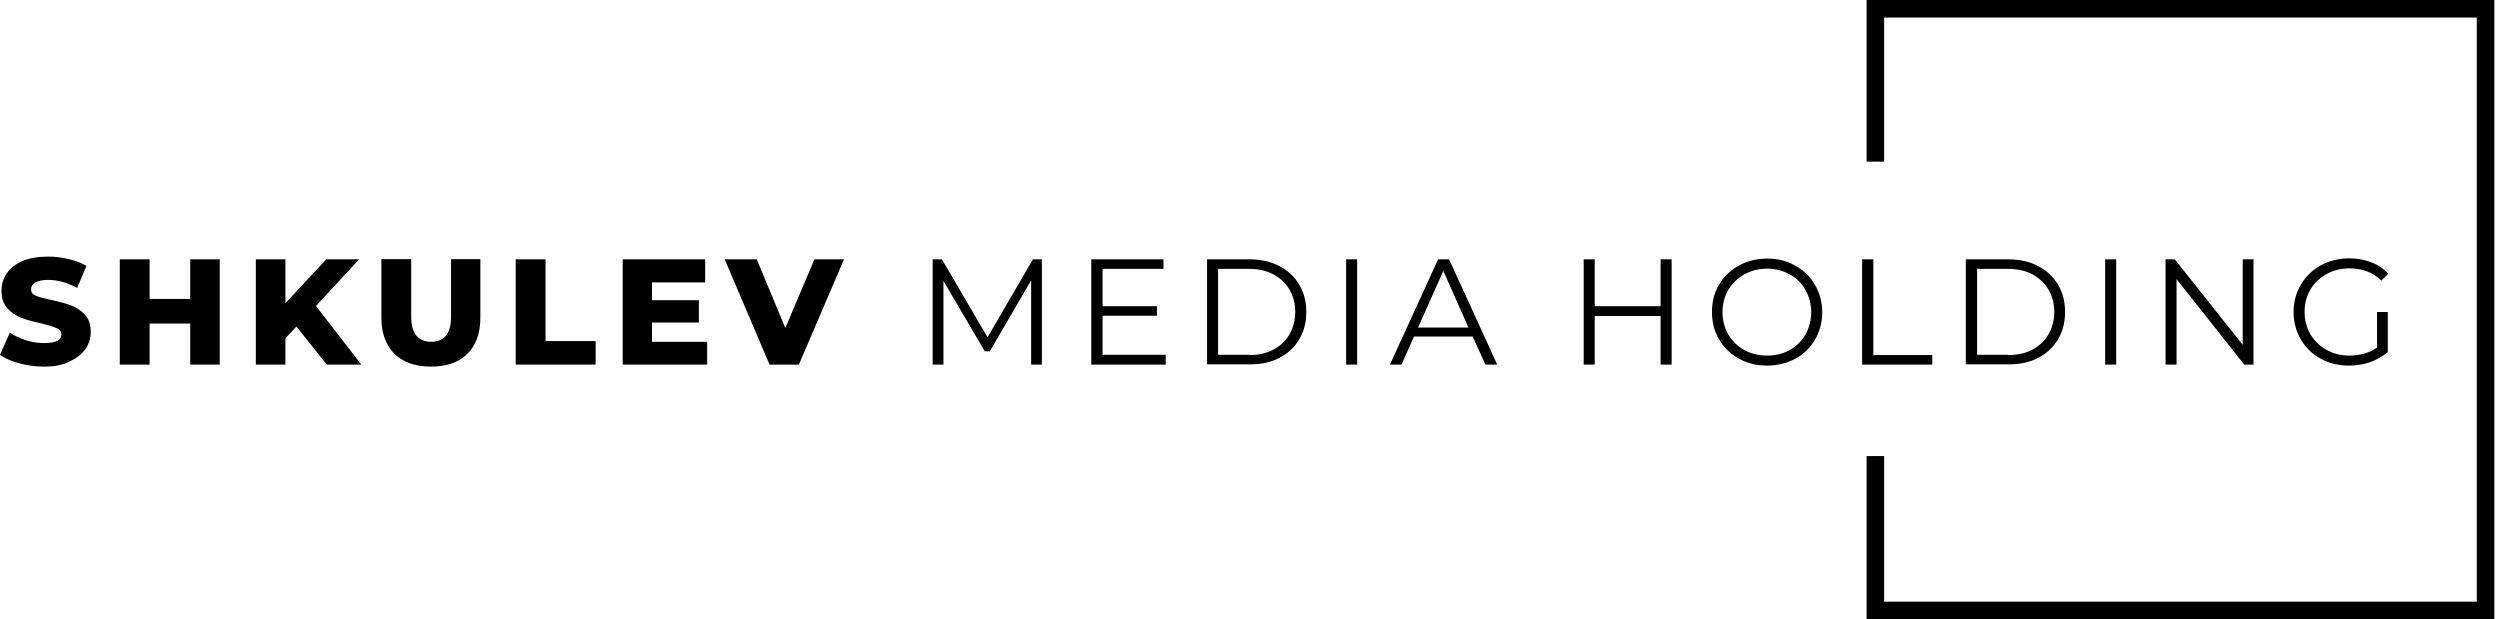 <?xml version="1.0" encoding="UTF-8"?> <svg xmlns="http://www.w3.org/2000/svg" width="323" height="80" viewBox="0 0 323 80" fill="none"> <g clip-path="url(#clip0_301_19)"> <path d="M5.73 47.366C4.63 47.366 3.561 47.236 2.525 46.945C1.489 46.686 0.648 46.297 0 45.844L1.263 42.995C1.878 43.383 2.59 43.707 3.367 43.966C4.176 44.225 4.953 44.322 5.73 44.322C7.22 44.322 7.932 43.966 7.932 43.222C7.932 42.833 7.705 42.542 7.285 42.38C6.864 42.186 6.184 41.991 5.277 41.765C4.241 41.538 3.399 41.311 2.72 41.052C2.04 40.793 1.457 40.373 0.939 39.822C0.453 39.272 0.194 38.527 0.194 37.556C0.194 36.714 0.421 35.969 0.874 35.322C1.327 34.642 2.007 34.124 2.881 33.736C3.788 33.347 4.889 33.153 6.216 33.153C7.123 33.153 7.997 33.25 8.871 33.477C9.745 33.671 10.49 33.962 11.17 34.351L9.972 37.2C8.677 36.487 7.414 36.164 6.216 36.164C5.439 36.164 4.889 36.293 4.533 36.52C4.176 36.746 4.015 37.038 4.015 37.394C4.015 37.75 4.209 38.041 4.63 38.203C5.051 38.398 5.698 38.559 6.637 38.754C7.673 38.98 8.515 39.207 9.195 39.466C9.875 39.725 10.457 40.114 10.975 40.664C11.493 41.214 11.72 41.959 11.72 42.898C11.72 43.707 11.493 44.452 11.04 45.099C10.587 45.747 9.907 46.297 9 46.686C8.126 47.171 7.026 47.366 5.73 47.366ZM28.393 33.509V47.107H24.573V41.797H19.328V47.107H15.476V33.509H19.328V38.624H24.573V33.509H28.393ZM38.3 42.186L36.876 43.707V47.107H33.055V33.509H36.876V39.175L42.153 33.509H46.394L40.826 39.531L46.686 47.107H42.218L38.3 42.186ZM55.686 47.366C53.679 47.366 52.092 46.815 50.959 45.715C49.858 44.614 49.276 43.06 49.276 41.02V33.477H53.128V40.891C53.128 43.06 54.002 44.16 55.718 44.16C57.434 44.16 58.276 43.06 58.276 40.891V33.477H62.064V41.02C62.064 43.027 61.514 44.614 60.38 45.715C59.28 46.815 57.726 47.366 55.686 47.366ZM66.629 33.509H70.482V44.063H76.957V47.107H66.629V33.509ZM91.364 44.128V47.107H80.453V33.509H91.105V36.487H84.241V38.786H90.295V41.668H84.241V44.16H91.364V44.128ZM109.041 33.509L103.213 47.107H99.425L93.63 33.509H97.774L101.465 42.38L105.221 33.509H109.041Z" fill="black"></path> <path d="M134.616 33.509V47.107H133.224V36.228L127.882 45.391H127.234L121.892 36.293V47.107H120.5V33.509H121.698L127.59 43.578L133.45 33.509H134.616ZM150.609 45.876V47.107H140.994V33.509H150.318V34.739H142.451V39.563H149.476V40.793H142.451V45.844H150.609V45.876ZM155.951 33.509H161.487C162.912 33.509 164.207 33.8 165.308 34.383C166.409 34.966 167.25 35.743 167.865 36.779C168.481 37.815 168.772 38.98 168.772 40.308C168.772 41.635 168.481 42.801 167.865 43.837C167.25 44.873 166.409 45.65 165.308 46.232C164.207 46.815 162.944 47.074 161.487 47.074H155.951V33.509ZM161.39 45.876C162.588 45.876 163.624 45.65 164.531 45.164C165.437 44.678 166.117 44.031 166.603 43.189C167.088 42.347 167.347 41.376 167.347 40.308C167.347 39.207 167.088 38.268 166.603 37.426C166.117 36.584 165.405 35.937 164.531 35.451C163.624 34.966 162.588 34.739 161.39 34.739H157.376V45.844H161.39V45.876ZM173.92 33.509H175.344V47.107H173.92V33.509ZM190.269 43.48H182.693L181.075 47.107H179.585L185.801 33.509H187.226L193.442 47.107H191.92L190.269 43.48ZM189.719 42.315L186.481 34.998L183.211 42.315H189.719ZM215.976 33.509V47.107H214.551V40.826H206.036V47.107H204.612V33.509H206.036V39.563H214.551V33.509H215.976ZM228.311 47.236C226.951 47.236 225.753 46.945 224.652 46.33C223.551 45.714 222.71 44.905 222.094 43.837C221.479 42.801 221.188 41.603 221.188 40.308C221.188 39.013 221.479 37.815 222.094 36.779C222.71 35.743 223.584 34.901 224.652 34.318C225.753 33.703 226.983 33.412 228.311 33.412C229.67 33.412 230.868 33.703 231.937 34.318C233.037 34.901 233.879 35.743 234.494 36.811C235.109 37.847 235.433 39.045 235.433 40.34C235.433 41.635 235.109 42.833 234.494 43.901C233.879 44.937 233.005 45.779 231.937 46.362C230.868 46.912 229.67 47.236 228.311 47.236ZM228.311 45.941C229.379 45.941 230.35 45.714 231.224 45.229C232.099 44.743 232.778 44.063 233.264 43.221C233.75 42.347 234.009 41.376 234.009 40.34C234.009 39.272 233.75 38.333 233.264 37.459C232.778 36.584 232.099 35.905 231.224 35.451C230.35 34.966 229.379 34.707 228.311 34.707C227.242 34.707 226.271 34.966 225.364 35.451C224.49 35.937 223.81 36.617 223.292 37.459C222.807 38.3 222.548 39.272 222.548 40.34C222.548 41.408 222.807 42.38 223.292 43.221C223.81 44.063 224.49 44.743 225.364 45.229C226.271 45.714 227.242 45.941 228.311 45.941ZM240.613 33.509H242.038V45.876H249.646V47.107H240.581V33.509H240.613ZM253.984 33.509H259.521C260.945 33.509 262.24 33.8 263.341 34.383C264.442 34.966 265.283 35.743 265.899 36.779C266.514 37.815 266.805 38.98 266.805 40.308C266.805 41.635 266.514 42.801 265.899 43.837C265.283 44.873 264.442 45.65 263.341 46.232C262.24 46.815 260.978 47.074 259.521 47.074H253.984V33.509ZM259.456 45.876C260.654 45.876 261.69 45.65 262.596 45.164C263.503 44.678 264.183 44.031 264.668 43.189C265.154 42.347 265.413 41.376 265.413 40.308C265.413 39.207 265.154 38.268 264.668 37.426C264.183 36.584 263.47 35.937 262.596 35.451C261.69 34.966 260.654 34.739 259.456 34.739H255.441V45.844H259.456V45.876ZM271.985 33.509H273.41V47.107H271.985V33.509ZM291.152 33.509V47.107H289.954L281.212 36.066V47.107H279.788V33.509H280.986L289.759 44.549V33.509H291.152ZM307.113 40.308H308.505V45.488C307.857 46.038 307.113 46.459 306.239 46.783C305.364 47.074 304.458 47.236 303.487 47.236C302.127 47.236 300.897 46.945 299.828 46.33C298.727 45.747 297.886 44.905 297.271 43.869C296.655 42.801 296.332 41.635 296.332 40.308C296.332 39.013 296.655 37.815 297.271 36.779C297.886 35.71 298.76 34.901 299.828 34.286C300.929 33.703 302.159 33.379 303.519 33.379C304.555 33.379 305.494 33.541 306.368 33.897C307.242 34.221 307.954 34.707 308.57 35.354L307.663 36.261C306.595 35.192 305.235 34.674 303.551 34.674C302.451 34.674 301.447 34.933 300.573 35.419C299.699 35.905 298.986 36.584 298.501 37.426C297.983 38.268 297.756 39.239 297.756 40.308C297.756 41.376 298.015 42.315 298.501 43.189C299.019 44.031 299.699 44.711 300.573 45.196C301.447 45.682 302.451 45.941 303.551 45.941C304.944 45.941 306.141 45.585 307.113 44.905V40.308Z" fill="black"></path> <path fill-rule="evenodd" clip-rule="evenodd" d="M241.164 0H322.265V80H241.164V58.923H243.43V77.734H319.999V2.266H243.43V20.882H241.164V0Z" fill="black"></path> </g> <defs> <clipPath id="clip0_301_19"> <rect width="323" height="80" fill="white"></rect> </clipPath> </defs> </svg> 